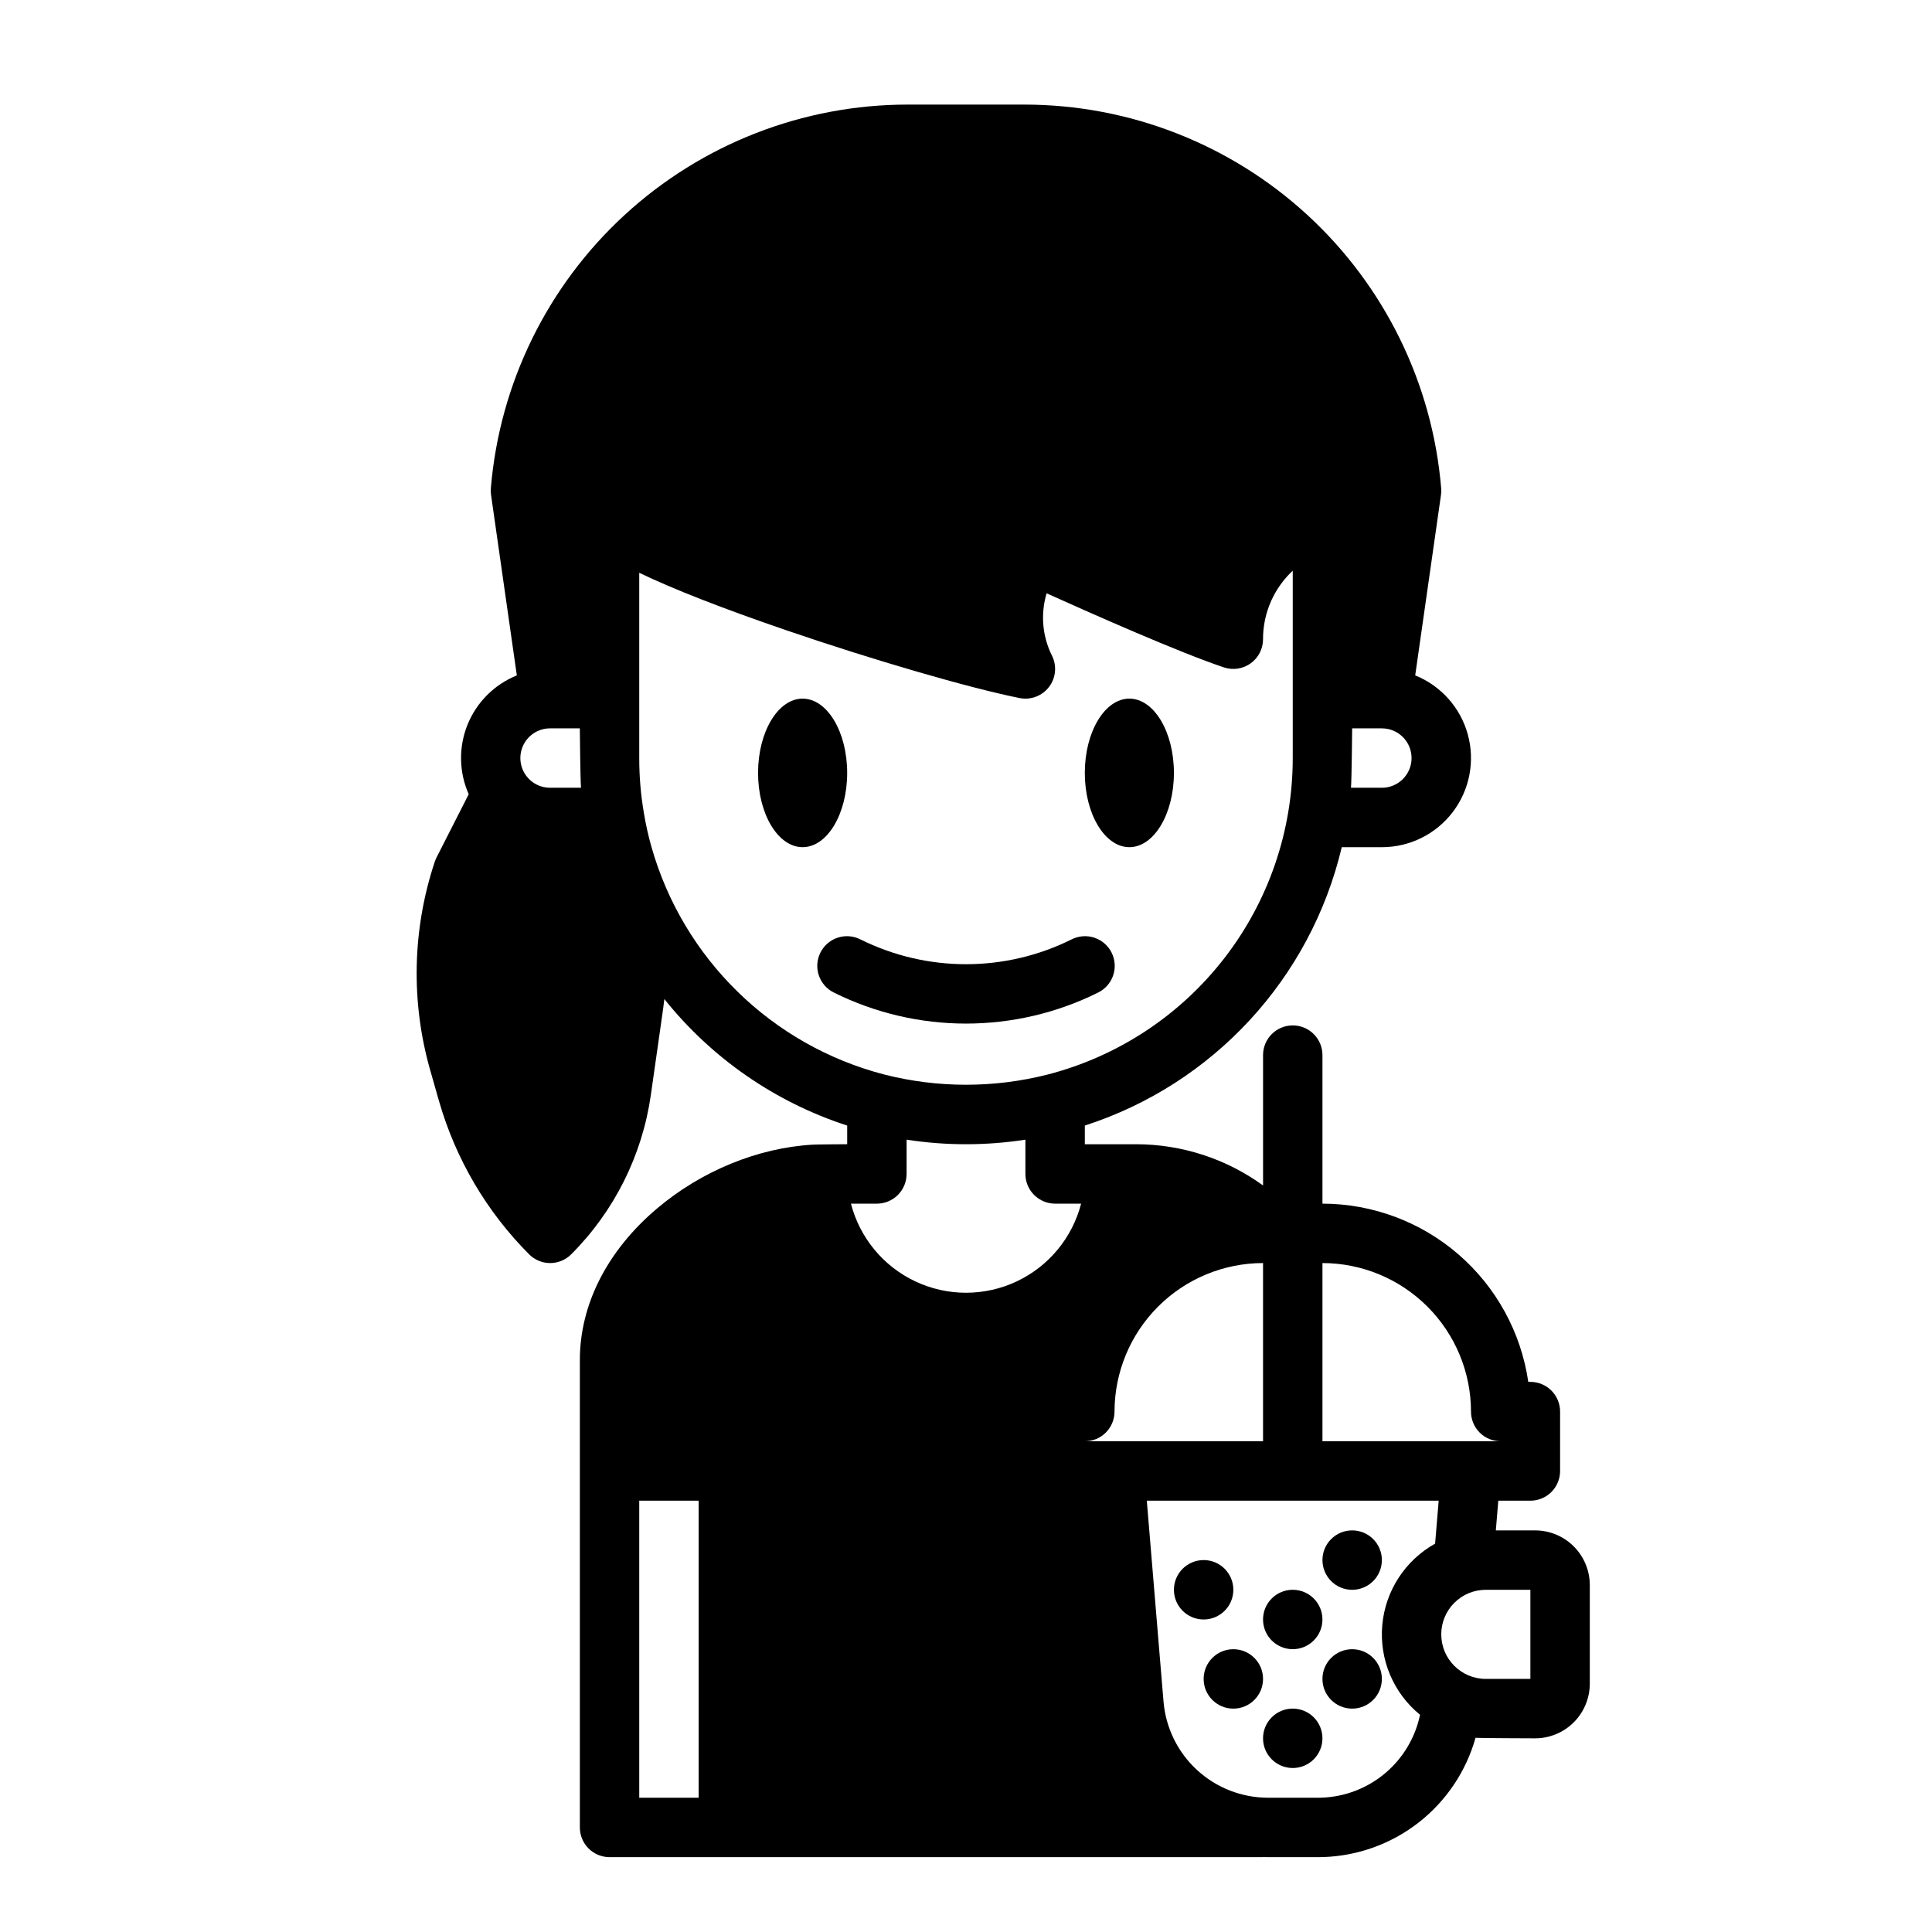 <?xml version="1.0" encoding="UTF-8"?>
<!-- Uploaded to: ICON Repo, www.iconrepo.com, Generator: ICON Repo Mixer Tools -->
<svg fill="#000000" width="800px" height="800px" version="1.1" viewBox="144 144 512 512" xmlns="http://www.w3.org/2000/svg">
 <g>
  <path d="m368.51 348.83c0 10.867-5.289 19.68-11.809 19.68-6.523 0-11.809-8.812-11.809-19.68 0-10.871 5.285-19.684 11.809-19.684 6.519 0 11.809 8.812 11.809 19.684"/>
  <path d="m455.1 348.83c0 10.867-5.285 19.68-11.809 19.68-6.519 0-11.805-8.812-11.805-19.68 0-10.871 5.285-19.684 11.805-19.684 6.523 0 11.809 8.812 11.809 19.684"/>
  <path d="m435.01 407.04c1.883-0.926 3.32-2.562 3.992-4.551s0.52-4.16-0.418-6.039c-0.938-1.875-2.586-3.301-4.582-3.957-1.992-0.656-4.164-0.488-6.035 0.465-17.617 8.758-38.316 8.758-55.934 0-1.871-0.953-4.043-1.121-6.035-0.465-1.992 0.656-3.644 2.082-4.582 3.957-0.938 1.879-1.09 4.051-0.418 6.039s2.109 3.625 3.992 4.551c22.055 10.961 47.969 10.961 70.02 0z"/>
  <path d="m550.84 549.57h-10.43l0.656-7.871h8.504c2.09 0 4.09-0.828 5.566-2.305 1.477-1.477 2.305-3.481 2.305-5.566v-15.746c0-2.086-0.828-4.09-2.305-5.566-1.477-1.477-3.477-2.305-5.566-2.305h-0.562 0.004c-1.91-13.109-8.473-25.094-18.484-33.766-10.016-8.668-22.812-13.449-36.062-13.465v-39.363c0-4.348-3.523-7.871-7.871-7.871s-7.871 3.523-7.871 7.871v34.539c-9.766-7.078-21.512-10.898-33.574-10.922h-13.656v-4.949c34.031-10.992 59.848-38.969 68.086-73.77h10.633c7.367-0.004 14.316-3.441 18.781-9.305 4.469-5.859 5.945-13.469 3.992-20.574-1.949-7.106-7.106-12.895-13.941-15.652l6.832-47.824v0.004c0.086-0.586 0.102-1.184 0.051-1.773-2.309-27.719-14.953-53.555-35.422-72.391-20.469-18.832-47.266-29.285-75.082-29.285h-30.84c-27.816-0.004-54.617 10.453-75.086 29.285-20.469 18.836-33.109 44.676-35.418 72.398-0.047 0.59-0.031 1.184 0.055 1.77l6.832 47.824c-5.941 2.394-10.652 7.098-13.059 13.035-2.402 5.938-2.293 12.598 0.309 18.449l-8.516 16.738h-0.004c-0.176 0.352-0.328 0.711-0.453 1.082-5.992 17.93-6.414 37.254-1.203 55.426l2.32 8.141 0.004-0.004c4.402 15.316 12.613 29.273 23.867 40.562 1.477 1.473 3.477 2.305 5.566 2.305 2.086 0 4.09-0.832 5.566-2.305 11.426-11.426 18.836-26.25 21.117-42.246l3.254-22.82c0.125-0.863 0.23-1.73 0.324-2.598v0.004c12.523 15.672 29.371 27.332 48.457 33.527v4.945s-8.77 0.047-9.203 0.121c-14.465 0.844-29.406 6.953-41.156 16.879-13.207 11.164-20.488 25.438-20.488 40.191v123.87c0 2.086 0.828 4.09 2.305 5.566 1.477 1.473 3.477 2.305 5.566 2.305h173.18v-0.027c0.395 0.012 0.793 0.027 1.191 0.027h13.363c0.461 0 0.934-0.012 1.449-0.023 9.203-0.309 18.07-3.535 25.316-9.219 7.246-5.68 12.496-13.52 14.992-22.383 0.898 0.09 15.801 0.137 15.801 0.137h0.004c3.836-0.004 7.516-1.531 10.23-4.246 2.715-2.715 4.238-6.394 4.246-10.23v-26.152c-0.008-3.836-1.531-7.516-4.246-10.23s-6.394-4.242-10.23-4.246zm-17.012-31.488c0 2.09 0.828 4.09 2.305 5.566 1.477 1.477 3.477 2.305 5.566 2.305h-47.234v-47.23c10.438 0.012 20.441 4.164 27.82 11.543 7.379 7.379 11.531 17.383 11.543 27.816zm-102.34 7.871c2.086 0 4.09-0.828 5.566-2.305 1.473-1.477 2.305-3.477 2.305-5.566 0.012-10.434 4.16-20.438 11.539-27.816 7.379-7.379 17.387-11.531 27.82-11.543v47.23zm-47.23-70.848v-9.082h-0.004c10.434 1.613 21.055 1.613 31.488 0v9.082c0 2.09 0.828 4.09 2.305 5.566 1.477 1.477 3.481 2.309 5.566 2.309h6.891c-2.348 9.074-8.617 16.637-17.102 20.621-8.484 3.988-18.305 3.988-26.793 0-8.484-3.984-14.754-11.547-17.098-20.621h6.871c2.086 0 4.09-0.832 5.566-2.309 1.477-1.477 2.305-3.477 2.305-5.566zm125.95-102.34h-8.184c0.195-2.609 0.312-15.742 0.312-15.742h7.871c4.348 0 7.871 3.523 7.871 7.871 0 4.348-3.523 7.871-7.871 7.871zm-226.74-3.16v0.004c-1.785-2.391-2.066-5.582-0.73-8.246 1.34-2.668 4.07-4.348 7.051-4.34h7.871s0.113 13.141 0.312 15.742h-8.184c-2.488 0.012-4.836-1.16-6.32-3.156zm33.16 18.781v0.004c-0.844-2.988-1.516-6.019-2.016-9.078-0.809-4.766-1.211-9.586-1.207-14.418v-49.102c9.066 4.359 22.09 9.453 38.973 15.234 23.113 7.918 48.531 15.305 61.816 17.965h0.004c2.949 0.59 5.977-0.551 7.801-2.941s2.129-5.613 0.781-8.305c-2.555-5.121-3.059-11.027-1.418-16.512 11.766 5.312 35.227 15.711 46.992 19.637 2.402 0.801 5.039 0.398 7.094-1.082 2.051-1.477 3.269-3.852 3.269-6.383-0.012-5.223 1.629-10.316 4.691-14.551 0.941-1.305 2.008-2.519 3.18-3.621v49.66c0.004 19.199-6.371 37.855-18.125 53.035-11.754 15.184-28.219 26.027-46.809 30.832-14.211 3.613-29.102 3.613-43.312 0-29.828-7.742-53.316-30.719-61.715-60.371zm-3.223 173.31h15.742v78.719h-15.742zm180.86 78.703c-0.328 0.008-0.664 0.02-0.984 0.02l-13.371-0.004c-6.926-0.035-13.586-2.656-18.684-7.344-5.094-4.688-8.258-11.109-8.871-18.008l-4.441-53.367h77.352l-0.949 11.387c-7.961 4.441-13.203 12.539-14.004 21.617-0.801 9.082 2.949 17.973 10.012 23.734-1.262 6.051-4.512 11.5-9.238 15.48-4.723 3.984-10.645 6.266-16.82 6.484zm55.301-31.473h-11.809c-6.519 0-11.809-5.285-11.809-11.809 0-6.519 5.289-11.805 11.809-11.805h11.809z"/>
  <path d="m470.85 565.31c0 4.348-3.523 7.871-7.871 7.871-4.348 0-7.875-3.523-7.875-7.871s3.527-7.875 7.875-7.875c4.348 0 7.871 3.527 7.871 7.875"/>
  <path d="m494.46 573.18c0 4.348-3.523 7.871-7.871 7.871s-7.871-3.523-7.871-7.871 3.523-7.871 7.871-7.871 7.871 3.523 7.871 7.871"/>
  <path d="m478.72 588.93c0 4.348-3.523 7.875-7.871 7.875s-7.871-3.527-7.871-7.875c0-4.348 3.523-7.871 7.871-7.871s7.871 3.523 7.871 7.871"/>
  <path d="m510.21 588.93c0 4.348-3.523 7.875-7.871 7.875-4.348 0-7.875-3.527-7.875-7.875 0-4.348 3.527-7.871 7.875-7.871 4.348 0 7.871 3.523 7.871 7.871"/>
  <path d="m494.46 604.67c0 4.348-3.523 7.871-7.871 7.871s-7.871-3.523-7.871-7.871 3.523-7.871 7.871-7.871 7.871 3.523 7.871 7.871"/>
  <path d="m510.21 557.44c0 4.348-3.523 7.875-7.871 7.875-4.348 0-7.875-3.527-7.875-7.875s3.527-7.871 7.875-7.871c4.348 0 7.871 3.523 7.871 7.871"/>
 </g>
</svg>